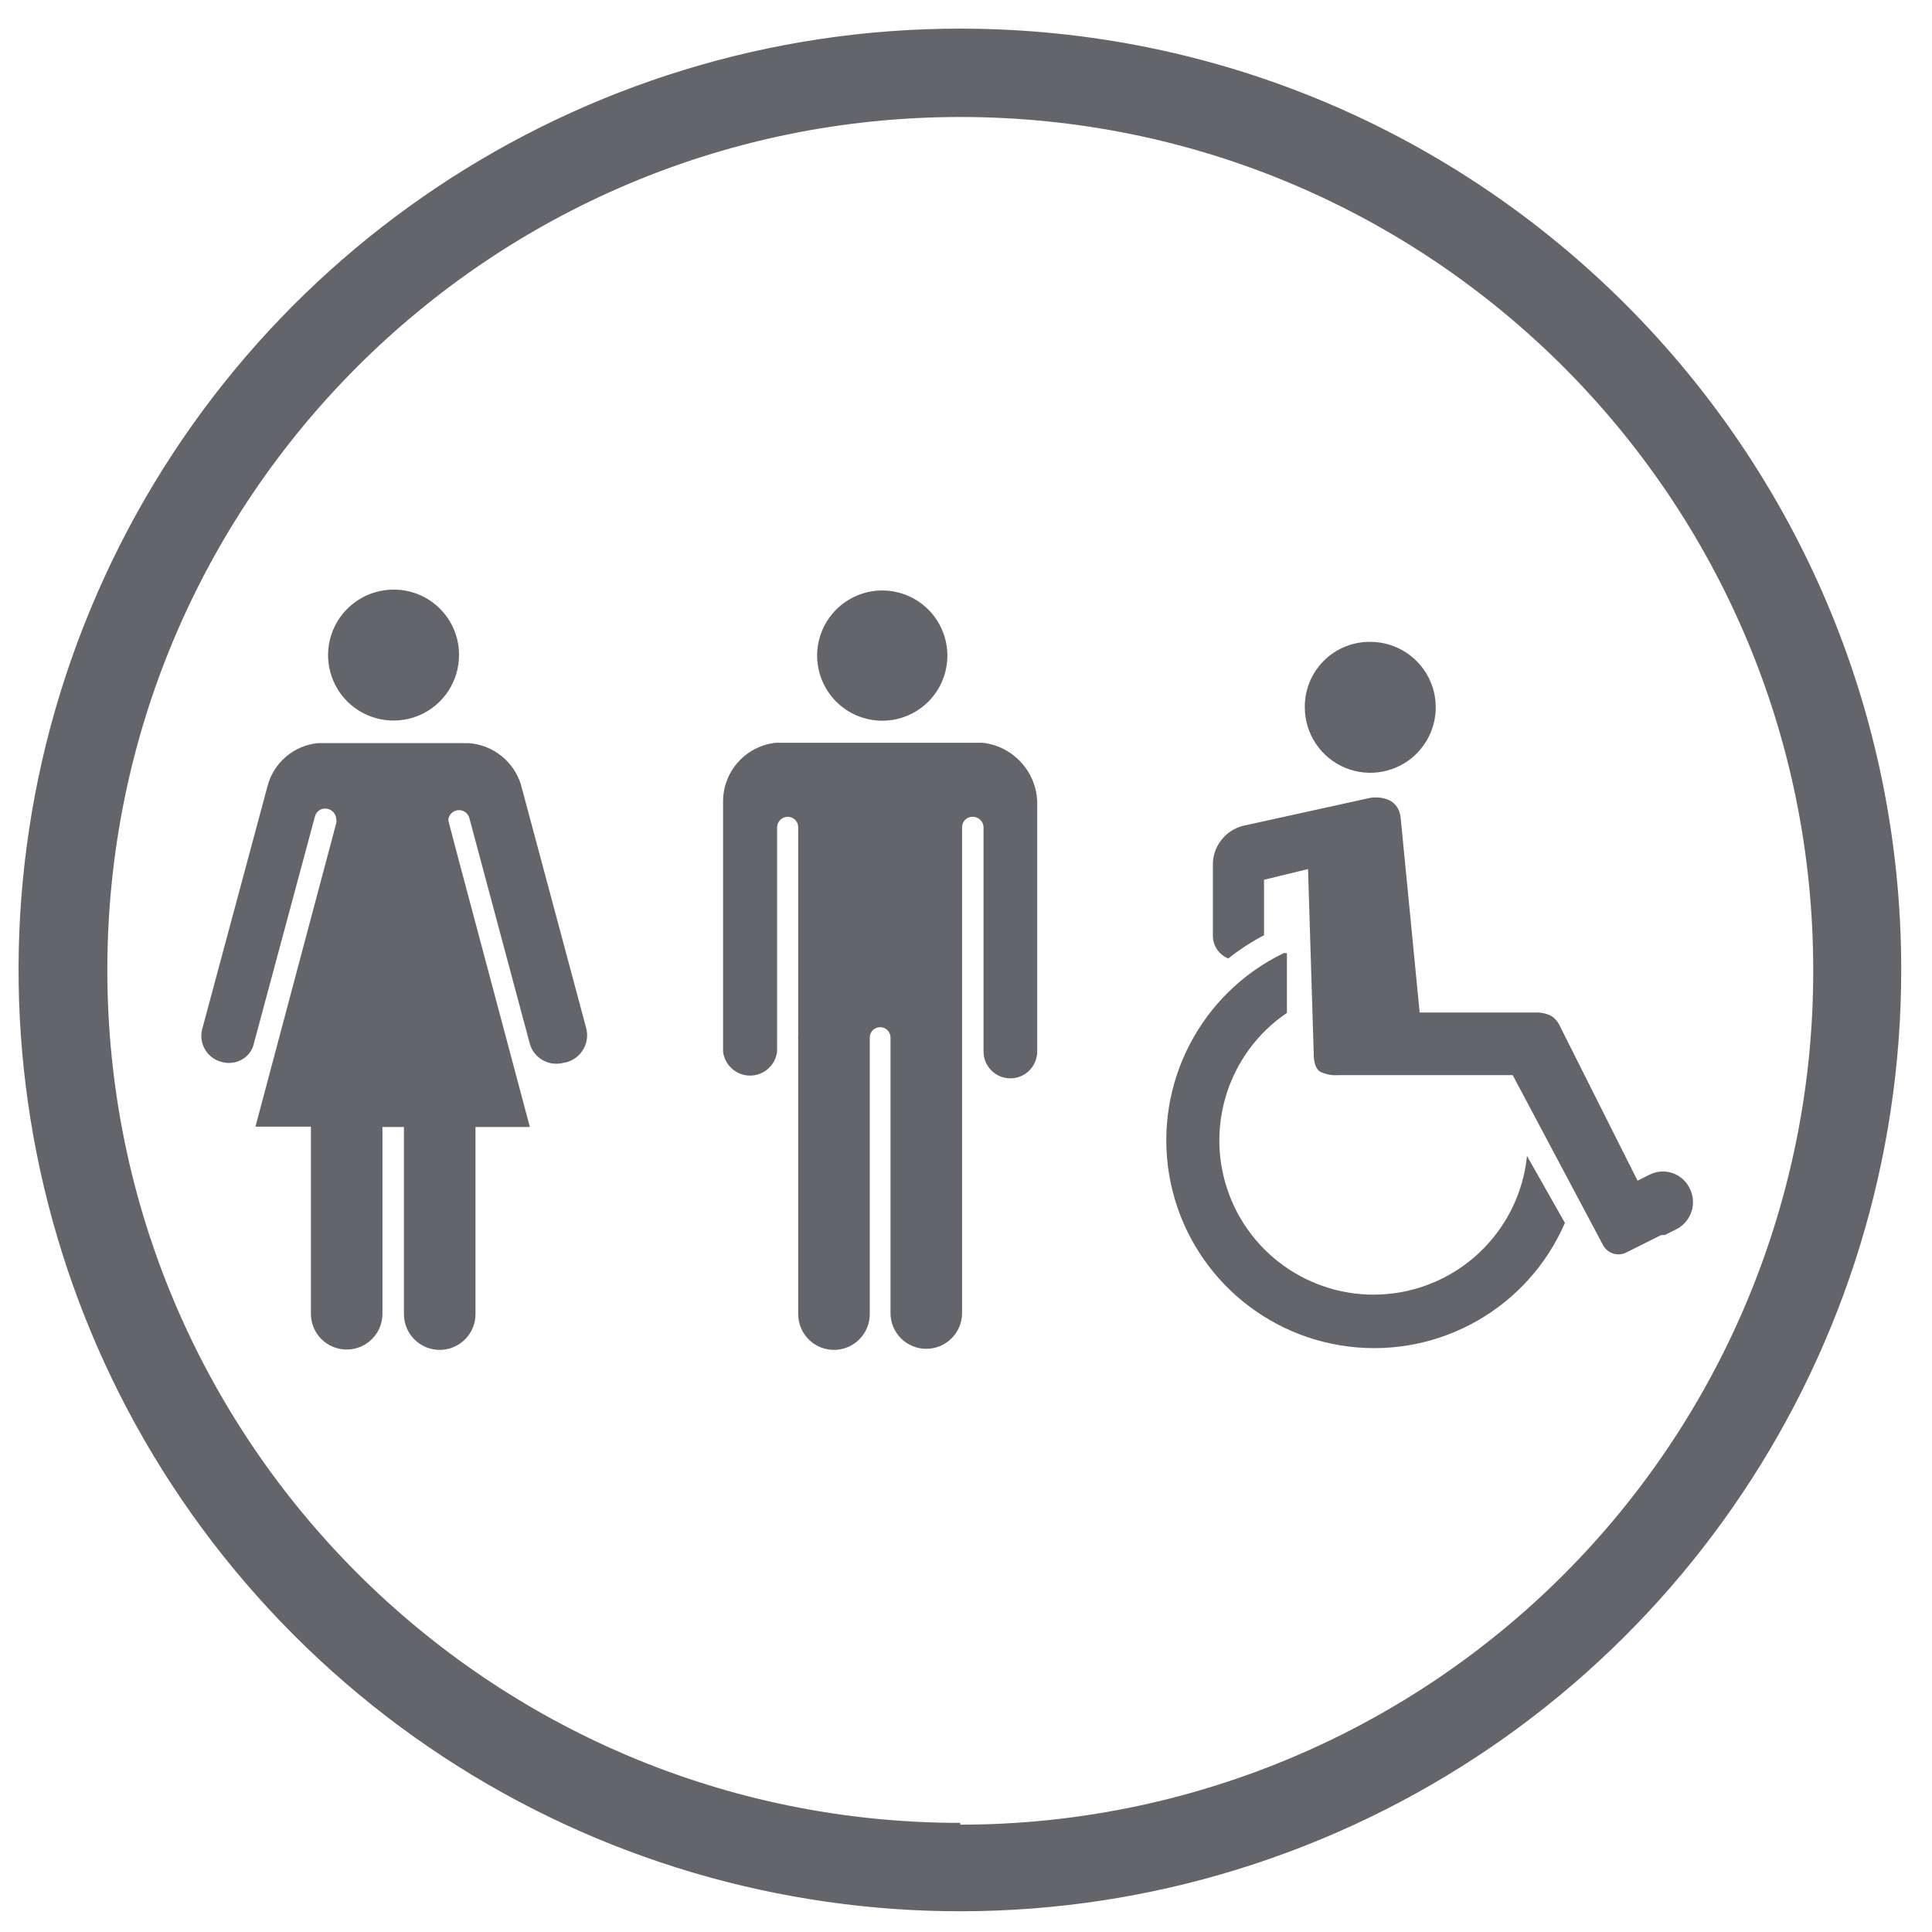 <?xml version="1.0" encoding="UTF-8"?>
<svg width="54px" height="54px" viewBox="0 0 54 54" version="1.1" xmlns="http://www.w3.org/2000/svg" xmlns:xlink="http://www.w3.org/1999/xlink">
    <!-- Generator: Sketch 57.1 (83088) - https://sketch.com -->
    <title>Group 6</title>
    <desc>Created with Sketch.</desc>
    <g id="Page-1" stroke="none" stroke-width="1" fill="none" fill-rule="evenodd">
        <g id="Group-6" transform="translate(0.519, 0.8)" fill="#64646B" fill-rule="nonzero">
            <path d="M10.481,15.68 C9.74,15.68 9.072,16.127 8.789,16.812 C8.506,17.497 8.665,18.285 9.19,18.808 C9.716,19.33 10.505,19.484 11.188,19.198 C11.872,18.911 12.315,18.241 12.311,17.5 C12.311,17.016 12.118,16.551 11.774,16.21 C11.431,15.868 10.965,15.677 10.481,15.68 L10.481,15.68 Z" id="Path"></path>
            <path d="M15.861,27.92 L14.041,21.13 C13.839,20.476 13.254,20.014 12.571,19.97 L8.371,19.97 C7.684,20.036 7.114,20.529 6.951,21.2 L5.131,27.97 C5.03,28.37 5.271,28.777 5.671,28.88 C5.866,28.937 6.075,28.912 6.251,28.81 C6.422,28.712 6.543,28.544 6.581,28.35 L8.281,22.03 C8.31,21.894 8.431,21.797 8.571,21.8 C8.738,21.8 8.875,21.933 8.881,22.1 C8.889,22.133 8.889,22.167 8.881,22.2 L6.621,30.69 L8.171,30.69 L8.171,35.92 C8.171,36.472 8.618,36.92 9.171,36.92 C9.723,36.92 10.171,36.472 10.171,35.92 L10.171,30.7 L10.771,30.7 L10.771,35.93 C10.771,36.482 11.218,36.93 11.771,36.93 C12.323,36.93 12.771,36.482 12.771,35.93 L12.771,30.7 L14.291,30.7 L14.291,30.7 C12.011,22.16 12.011,22.14 12.011,22.12 C12.022,21.973 12.138,21.857 12.285,21.844 C12.431,21.832 12.565,21.927 12.601,22.07 L14.291,28.38 C14.407,28.774 14.812,29.007 15.211,28.91 C15.437,28.881 15.638,28.755 15.763,28.564 C15.888,28.374 15.924,28.139 15.861,27.92 L15.861,27.92 Z" id="Path"></path>
            <path d="M35.951,18.97 C35.951,19.711 36.398,20.379 37.083,20.662 C37.768,20.944 38.556,20.786 39.078,20.26 C39.601,19.735 39.755,18.946 39.469,18.263 C39.182,17.579 38.512,17.136 37.771,17.14 C37.286,17.137 36.819,17.33 36.477,17.674 C36.135,18.018 35.945,18.485 35.951,18.97 Z" id="Path"></path>
            <path d="M42.161,31.51 C41.959,33.497 40.418,35.086 38.438,35.348 C36.458,35.61 34.557,34.477 33.845,32.61 C33.134,30.743 33.798,28.633 35.451,27.51 L35.451,25.84 L35.361,25.84 C33.041,26.961 31.737,29.477 32.157,32.019 C32.578,34.561 34.623,36.523 37.18,36.837 C39.738,37.152 42.197,35.745 43.221,33.38 L42.161,31.51 Z" id="Path"></path>
            <path d="M46.351,33.55 L46.351,33.55 L46.011,33.72 L45.911,33.72 L44.911,34.22 C44.681,34.319 44.414,34.228 44.291,34.01 L41.761,29.25 L36.901,29.25 C36.718,29.266 36.535,29.231 36.371,29.15 C36.191,29.03 36.201,28.68 36.201,28.68 L36.041,23.49 L34.811,23.79 C34.811,23.79 34.811,24.85 34.811,25.34 C34.458,25.525 34.123,25.743 33.811,25.99 C33.547,25.883 33.376,25.625 33.381,25.34 L33.381,23.39 C33.37,22.867 33.723,22.406 34.231,22.28 L37.781,21.5 C37.781,21.5 38.561,21.36 38.631,22.07 L39.161,27.5 L42.401,27.5 C42.549,27.495 42.697,27.526 42.831,27.59 C42.948,27.664 43.039,27.772 43.091,27.9 L45.251,32.2 L45.591,32.03 C46,31.827 46.495,31.993 46.701,32.4 C46.922,32.814 46.765,33.329 46.351,33.55 L46.351,33.55 Z" id="Path"></path>
            <path d="M26.941,19.96 L21.171,19.96 C20.334,20.047 19.696,20.749 19.691,21.59 L19.691,28.59 C19.735,28.974 20.06,29.263 20.446,29.263 C20.832,29.263 21.157,28.974 21.201,28.59 L21.201,22.34 C21.198,22.26 21.227,22.183 21.282,22.125 C21.336,22.067 21.411,22.033 21.491,22.03 C21.571,22.027 21.649,22.058 21.706,22.115 C21.763,22.172 21.794,22.25 21.791,22.33 L21.791,28.14 C21.787,28.17 21.787,28.2 21.791,28.23 L21.791,35.93 C21.791,36.482 22.238,36.93 22.791,36.93 C23.343,36.93 23.791,36.482 23.791,35.93 L23.791,28.2 C23.791,28.044 23.915,27.915 24.071,27.91 C24.149,27.907 24.226,27.937 24.282,27.991 C24.339,28.046 24.371,28.121 24.371,28.2 L24.371,35.9 C24.371,36.452 24.818,36.9 25.371,36.9 C25.923,36.9 26.371,36.452 26.371,35.9 L26.371,22.32 C26.371,22.16 26.501,22.03 26.661,22.03 C26.74,22.027 26.818,22.056 26.876,22.111 C26.934,22.165 26.968,22.24 26.971,22.32 L26.971,28.59 C26.971,29.004 27.307,29.34 27.721,29.34 C28.135,29.34 28.471,29.004 28.471,28.59 L28.471,21.59 C28.432,20.744 27.782,20.053 26.941,19.96 L26.941,19.96 Z" id="Path"></path>
            <path d="M24.851,19.2 C25.772,18.81 26.205,17.749 25.821,16.826 C25.437,15.902 24.38,15.461 23.453,15.839 C22.527,16.217 22.079,17.271 22.451,18.2 C22.632,18.654 22.989,19.016 23.441,19.204 C23.892,19.392 24.4,19.391 24.851,19.2 L24.851,19.2 Z" id="Path"></path>
            <path d="M26.321,1.91217771e-06 C15.678,-0.004 6.082,6.404 2.006,16.235 C-2.069,26.066 0.179,37.384 7.703,44.91 C15.227,52.437 26.544,54.69 36.377,50.618 C46.209,46.547 52.621,36.952 52.621,26.31 C52.621,11.783 40.847,0.006 26.321,1.91217771e-06 Z M26.321,50.15 C13.154,50.15 2.481,39.476 2.481,26.31 C2.481,13.144 13.154,2.47 26.321,2.47 C39.487,2.47 50.161,13.144 50.161,26.31 C50.174,32.641 47.668,38.718 43.196,43.2 C38.724,47.681 32.652,50.2 26.321,50.2 L26.321,50.15 Z" id="Shape"></path>
        </g>
    </g>
</svg>